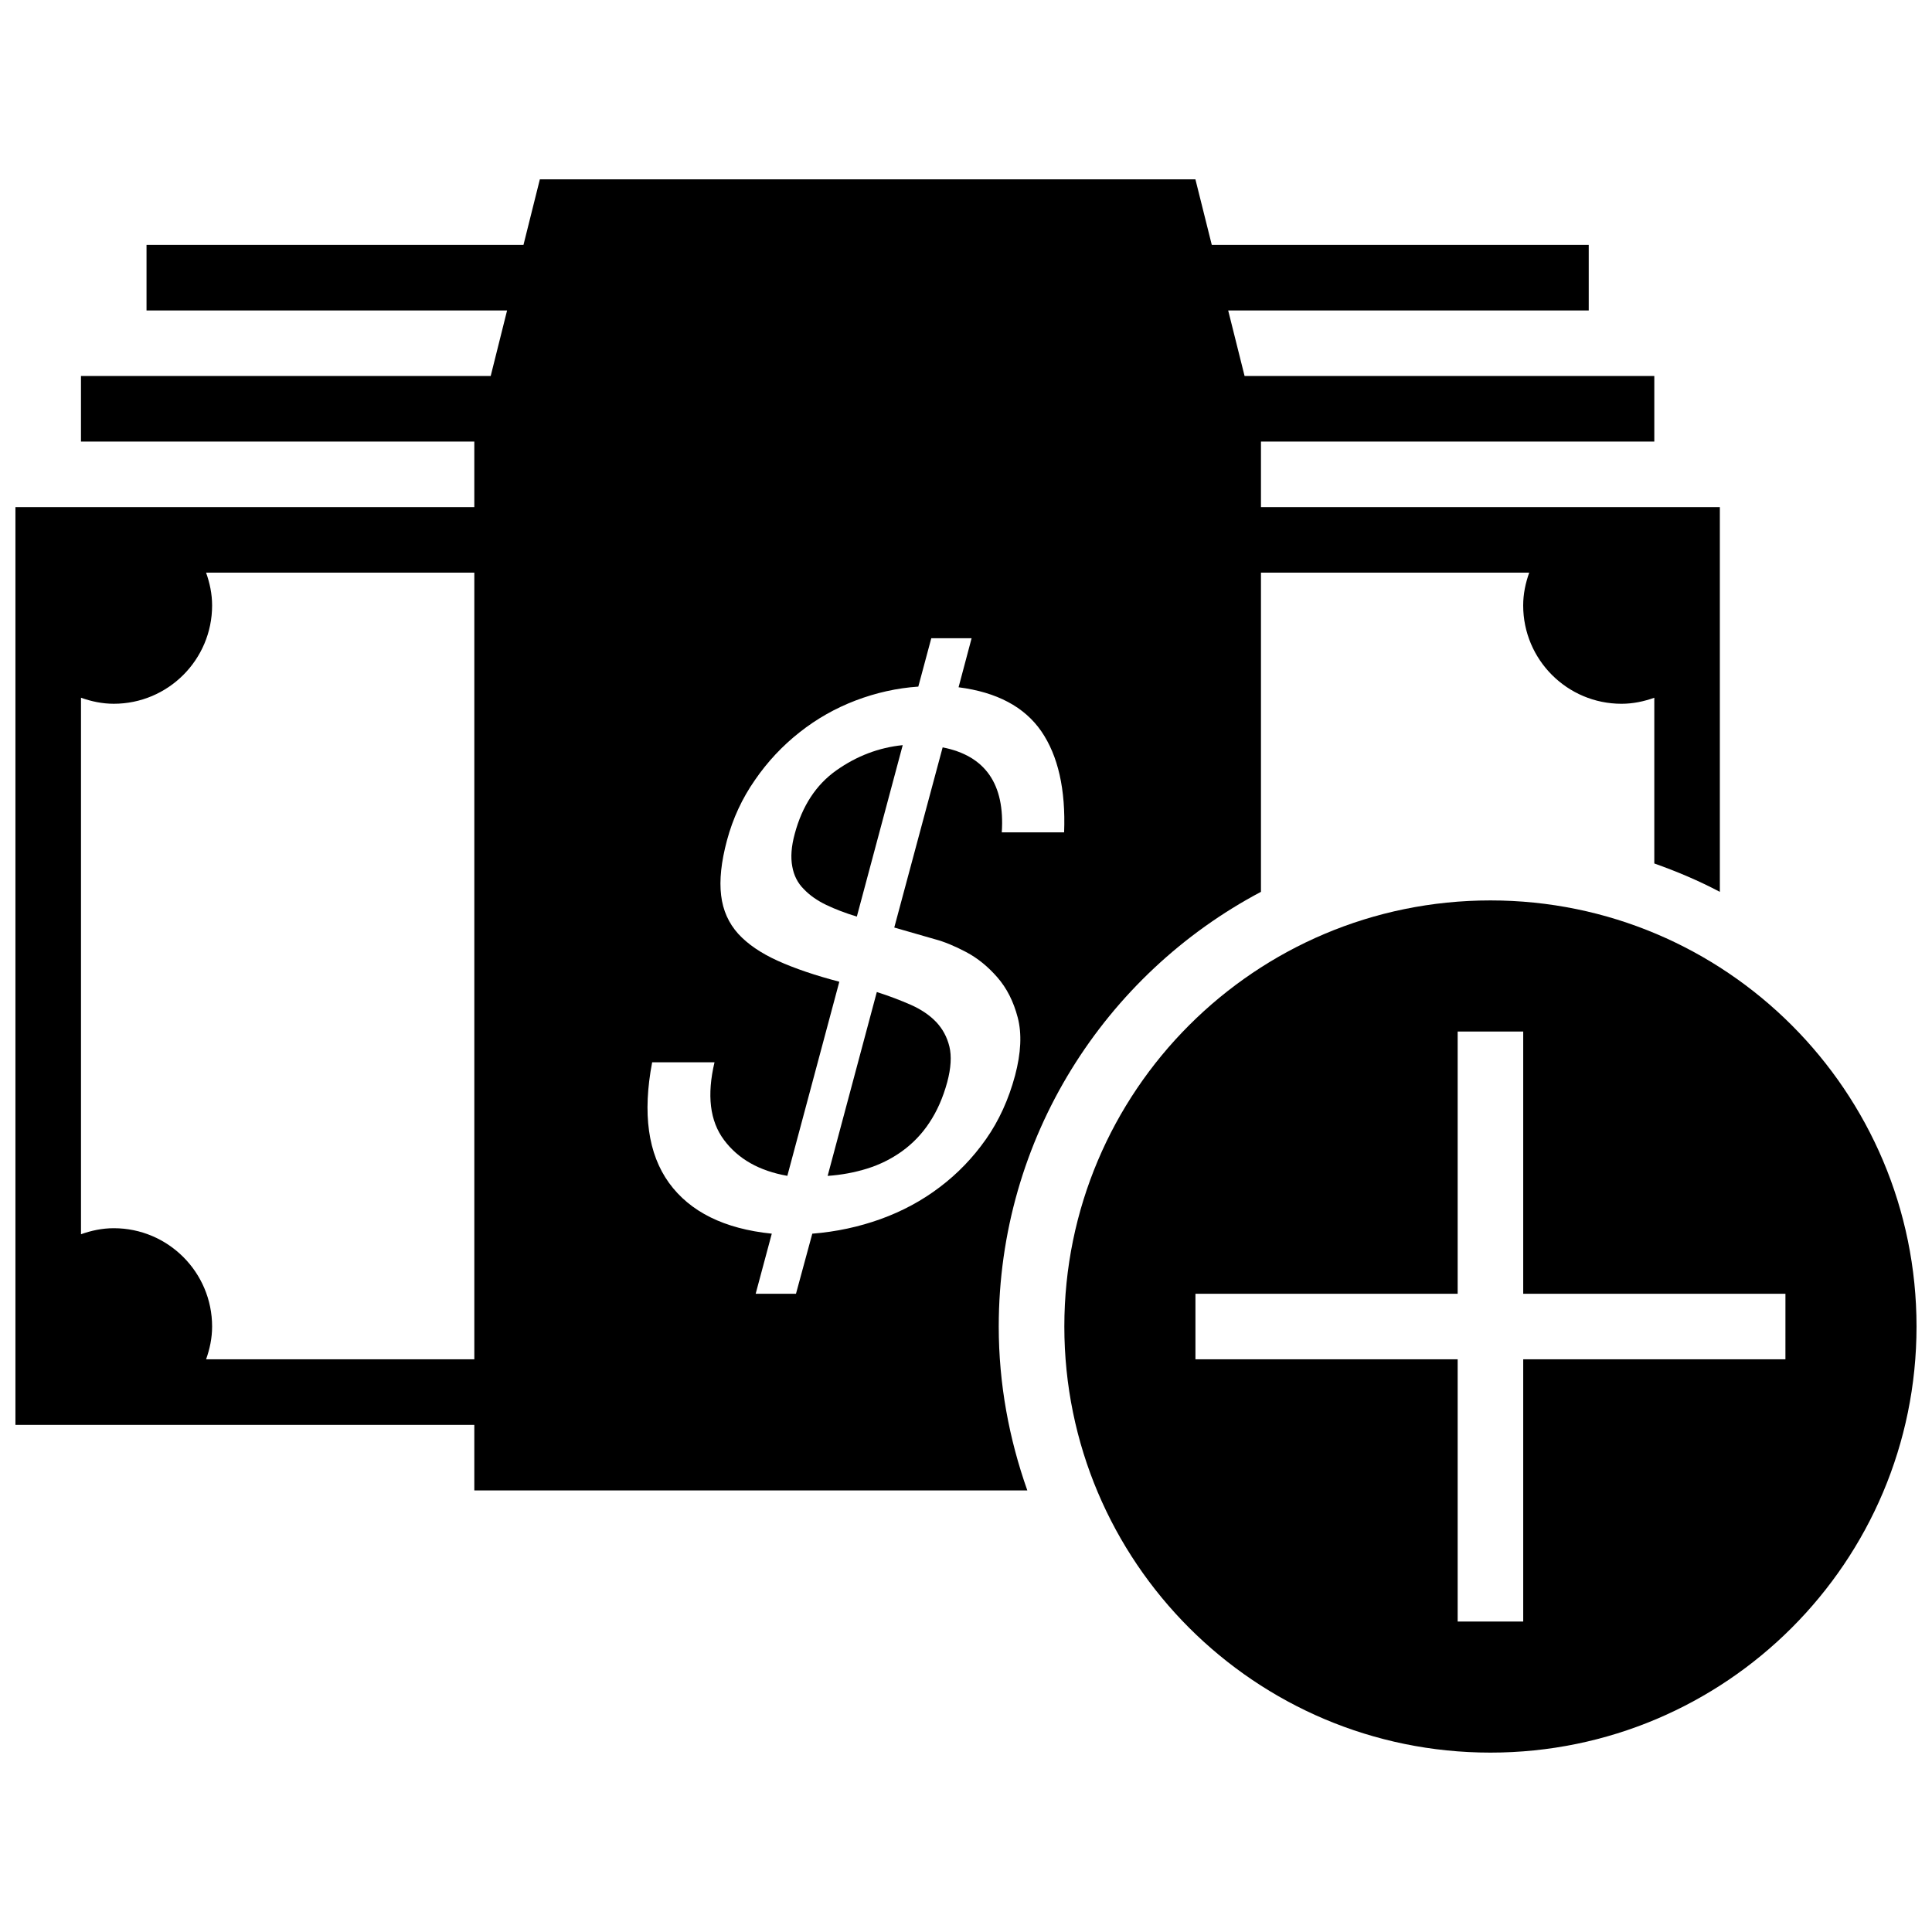 <?xml version="1.0" encoding="UTF-8"?>
<!-- The Best Svg Icon site in the world: iconSvg.co, Visit us! https://iconsvg.co -->
<svg width="800px" height="800px" version="1.1" viewBox="144 144 512 512" xmlns="http://www.w3.org/2000/svg">
 <defs>
  <clipPath id="b">
   <path d="m148.09 191h451.91v348h-451.91z"/>
  </clipPath>
  <clipPath id="a">
   <path d="m426 382h225.9v227h-225.9z"/>
  </clipPath>
 </defs>
 <g clip-path="url(#b)">
  <path d="m269.7 538.98h146.55c-4.812-13.602-7.574-28.18-7.574-43.434 0-49.98 28.18-93.344 69.492-115.2v-84.586h71.09c-0.973 2.727-1.598 5.629-1.598 8.688 0 14.383 11.672 26.059 26.059 26.059 3.059 0 5.957-0.625 8.688-1.598v43.918c5.992 2.121 11.812 4.586 17.371 7.523v-101.96h-121.61v-17.375h104.24v-17.371h-108.58l-4.348-17.375h95.551v-17.371h-99.895l-4.34-17.371h-173.73l-4.34 17.371h-99.895v17.371h95.551l-4.344 17.375h-108.58v17.371h104.24v17.371l-121.61 0.004v243.22h121.61zm47.133-113.46h16.52c-2.051 8.688-1.25 15.547 2.519 20.586 3.754 5.039 9.348 8.199 16.781 9.504l13.777-51.441c-6.394-1.668-11.832-3.527-16.262-5.523-4.465-2.016-7.973-4.394-10.527-7.176-2.519-2.797-4.066-6.184-4.535-10.199-0.488-4.012 0.016-8.844 1.547-14.559 1.562-5.82 4.031-11.152 7.418-16 3.336-4.863 7.297-9.07 11.812-12.629 4.5-3.562 9.449-6.375 14.855-8.441 5.438-2.066 10.98-3.301 16.625-3.684l3.441-12.82h10.684l-3.457 12.996c10.145 1.305 17.441 5.176 21.926 11.656 4.449 6.481 6.481 15.41 6.047 26.789h-16.52c0.852-12.805-4.379-20.309-15.672-22.516l-12.82 47.742 10.805 3.109c2.434 0.645 5.176 1.773 8.234 3.387 3.059 1.617 5.801 3.856 8.285 6.707 2.484 2.848 4.293 6.41 5.402 10.668 1.113 4.273 0.867 9.383-0.711 15.34-1.703 6.34-4.258 11.969-7.715 16.887-3.457 4.918-7.539 9.156-12.266 12.719-4.691 3.562-9.918 6.375-15.637 8.441-5.734 2.066-11.777 3.371-18.121 3.875l-4.324 15.926h-10.684l4.273-15.93c-12.594-1.285-21.664-5.785-27.242-13.465-5.555-7.715-7.051-18.348-4.461-31.949zm-118.22 78.715c0.973-2.727 1.598-5.629 1.598-8.688 0-14.383-11.672-26.059-26.059-26.059-3.059 0-5.957 0.625-8.688 1.598v-142.18c2.731 0.973 5.629 1.598 8.688 1.598 14.387 0 26.059-11.676 26.059-26.059 0-3.059-0.625-5.961-1.598-8.688h71.09v208.47z"/>
 </g>
 <path d="m383.23 341.47c-6.375 0.645-12.246 2.902-17.617 6.707-5.367 3.805-9.016 9.418-10.996 16.781-0.922 3.371-1.113 6.238-0.66 8.652 0.418 2.398 1.441 4.414 3.059 6.012 1.547 1.633 3.527 3.023 5.941 4.188 2.398 1.148 5.109 2.188 8.113 3.094z"/>
 <path d="m383.02 449.11c2.797-2.016 5.266-4.535 7.262-7.574 2.031-3.039 3.613-6.617 4.742-10.754 1.008-3.769 1.18-6.898 0.574-9.434-0.609-2.5-1.789-4.691-3.492-6.496-1.719-1.809-3.977-3.336-6.742-4.57-2.781-1.215-5.785-2.363-9-3.387l-13.031 48.73c3.684-0.262 7.156-0.902 10.492-1.945 3.344-1.043 6.398-2.57 9.195-4.57z"/>
 <g clip-path="url(#a)">
  <path d="m538.98 382.62c-62.367 0-112.92 50.555-112.92 112.92s50.555 112.92 112.92 112.92c62.367 0 112.92-50.555 112.92-112.92s-50.555-112.92-112.92-112.92zm78.176 121.61h-69.488v69.492h-17.371v-69.492h-69.492v-17.371h69.492v-69.492h17.371v69.492h69.492z"/>
 </g>
</svg>